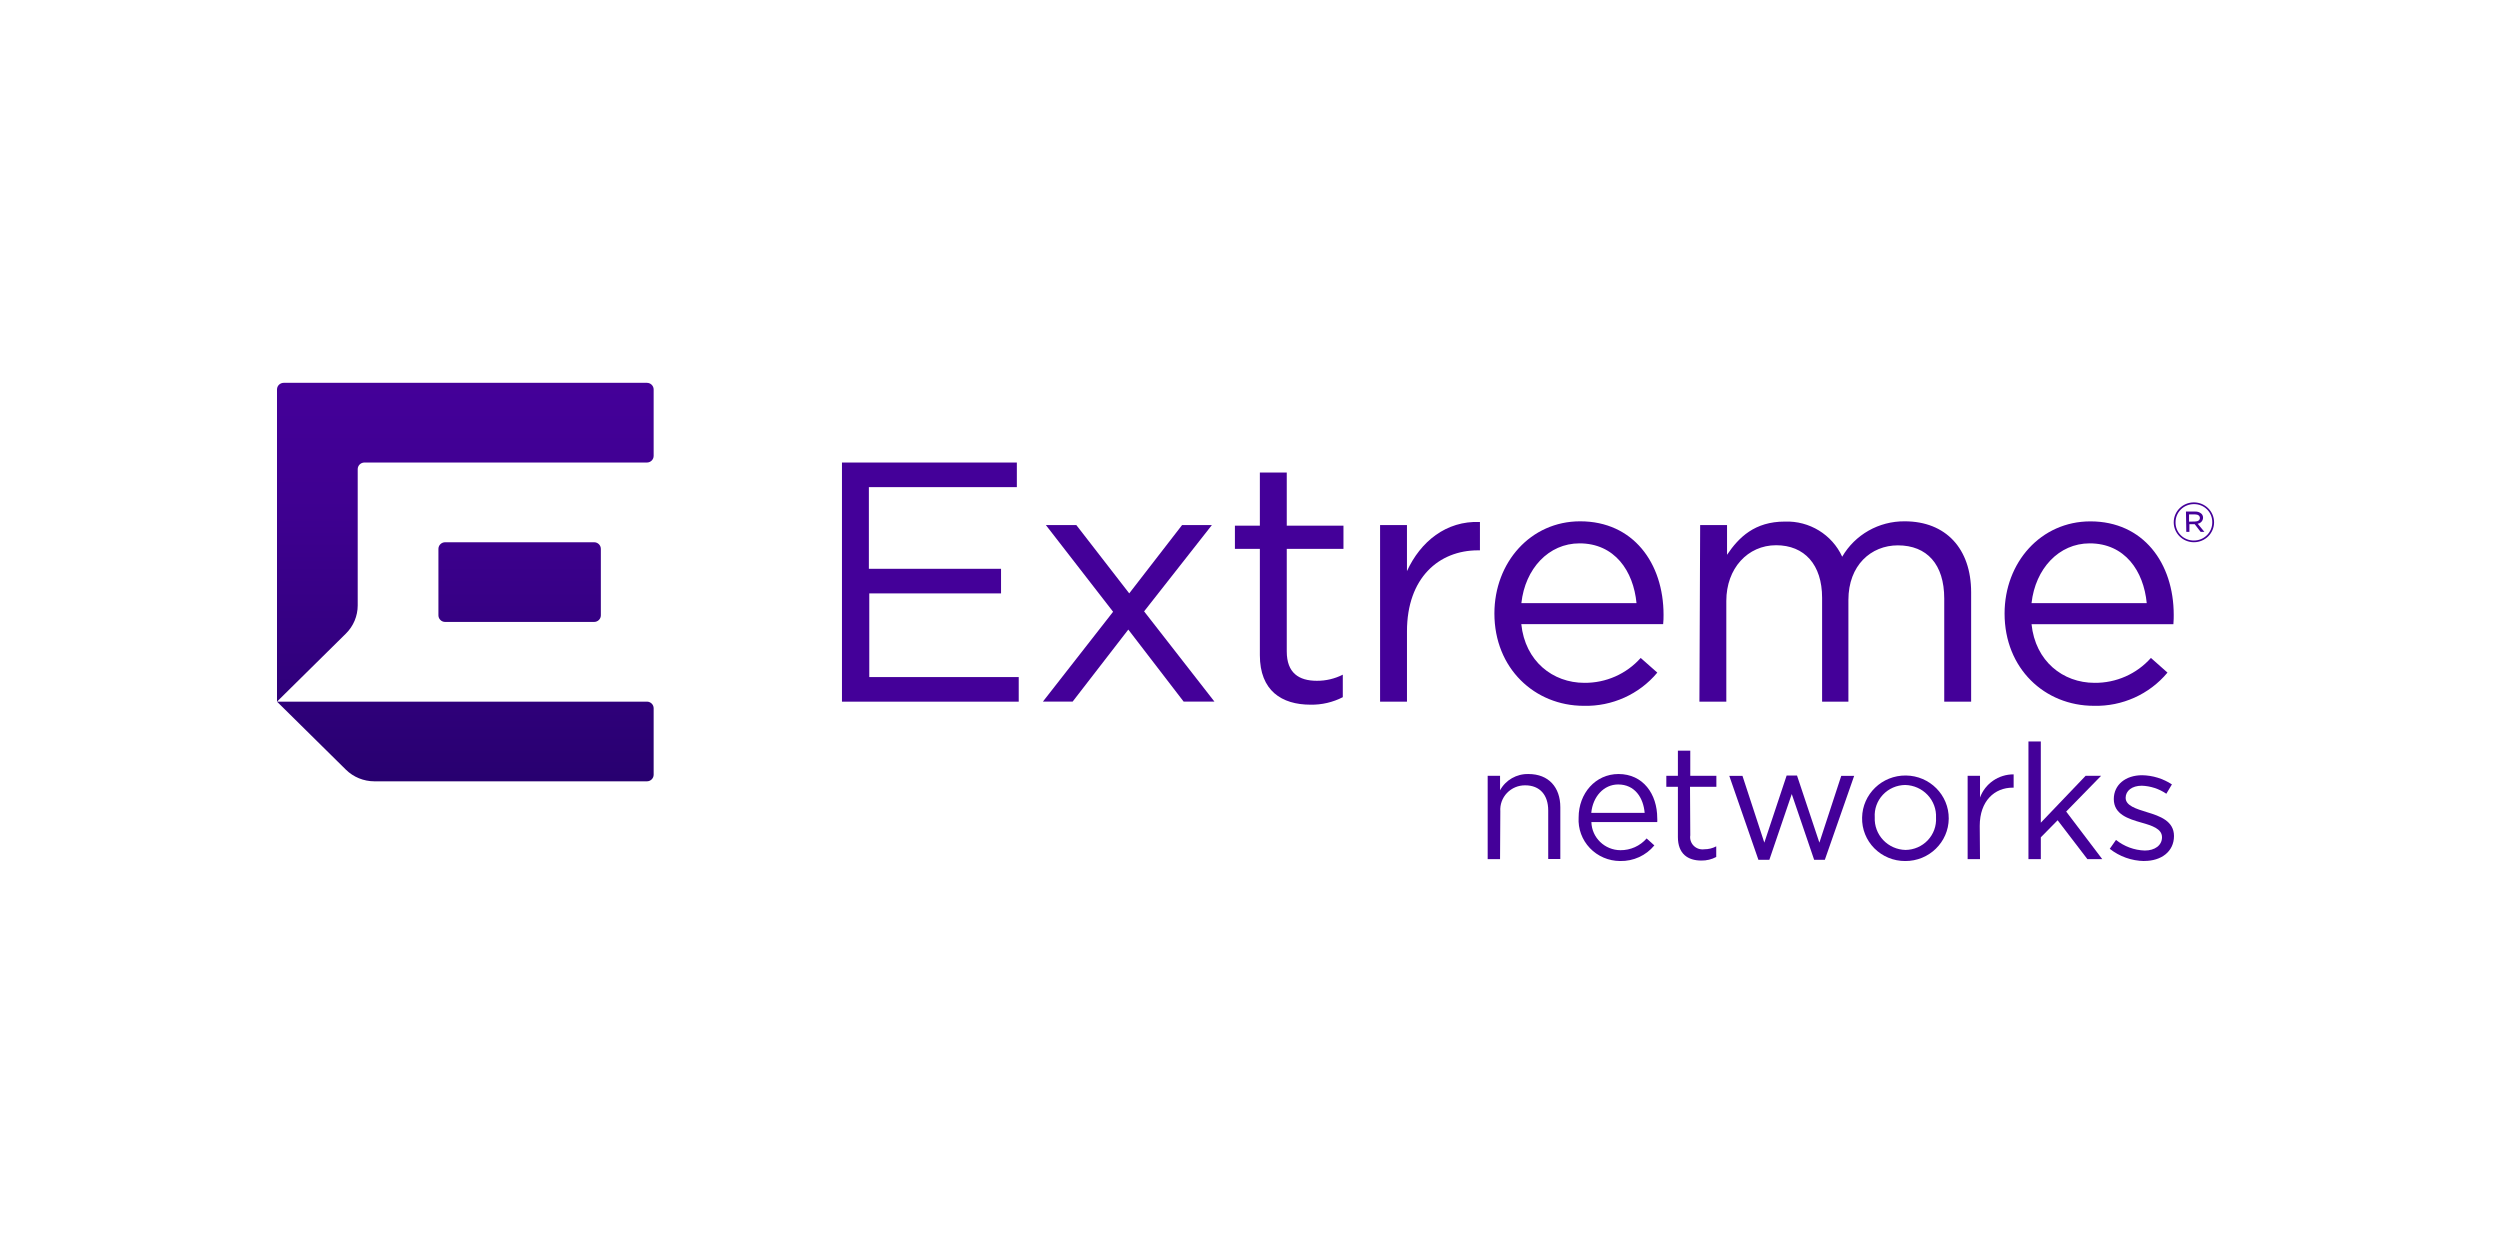 <svg xmlns="http://www.w3.org/2000/svg" xmlns:xlink="http://www.w3.org/1999/xlink" id="Layer_1" viewBox="0 0 200 100"><defs><style> .st0, .st1 { fill: #409; } .st2 { fill: url(#linear-gradient); } .st2, .st1 { fill-rule: evenodd; } </style><linearGradient id="linear-gradient" x1="37.226" y1="71.373" x2="37.226" y2="39.493" gradientTransform="translate(0 102) scale(1 -1)" gradientUnits="userSpaceOnUse"><stop offset="0" stop-color="#409"></stop><stop offset=".331" stop-color="#3e0090"></stop><stop offset=".879" stop-color="#2c0076"></stop><stop offset=".996" stop-color="#280070"></stop></linearGradient></defs><path class="st1" d="M175.512,40.191c-.892,0-1.614.714-1.614,1.594s.722,1.594,1.614,1.594,1.614-.714,1.614-1.594-.722-1.594-1.614-1.594ZM176.559,40.749c.277.274.429.648.422,1.036.003.386-.151.757-.427,1.031-.276.273-.651.427-1.042.425-.392.006-.77-.146-1.047-.42-.277-.274-.429-.648-.422-1.035-.003-.386.151-.757.427-1.031.275-.273.651-.427,1.042-.425.392-.006.771.146,1.047.42ZM174.877,40.924h.743c.179-.009.356.052.49.17.088.083.136.199.134.319,0,.245-.184.452-.43.483l.538.654h-.301l-.474-.616h-.425v.616h-.248l-.027-1.626ZM175.991,41.434c0,.186-.161.287-.393.287l-.474.011v-.579h.484c.237,0,.382.112.382.282Z"></path><path class="st0" d="M120.004,68.729h-.99v-6.663h.99v1.158c.448-.824,1.329-1.327,2.276-1.302,1.614,0,2.546,1.063,2.546,2.657v4.139h-.969v-3.884c0-1.233-.667-2.008-1.84-2.008-.552-.006-1.081.217-1.459.613-.378.397-.571.931-.532,1.475l-.022,3.815Z"></path><path class="st1" d="M131.729,67.076c-.524.602-1.289.946-2.093.94h.014c-1.269,0-2.307-1-2.339-2.253h5.268c.008-.103.008-.206,0-.308,0-1.939-1.135-3.533-3.099-3.533-1.84,0-3.19,1.546-3.19,3.48-.053.903.273,1.788.9,2.446.628.658,1.504,1.032,2.419,1.034,1.06.024,2.071-.437,2.739-1.249l-.619-.558ZM129.453,62.757c1.329,0,2.017,1.057,2.12,2.274h-4.272c.123-1.302,1.001-2.274,2.152-2.274Z"></path><path class="st0" d="M135.221,66.832c-.045.305.057.614.278.832.22.219.532.322.842.278.334.002.664-.078.958-.234v.85c-.365.194-.774.293-1.189.287-1.076,0-1.878-.531-1.878-1.881v-4.022h-.926v-.877h.926v-2.014h.99v2.014h2.088v.877h-2.109l.022,3.889Z"></path><path class="st0" d="M142.932,62.04l-1.786,5.372-1.749-5.345h-1.055l2.33,6.716h.877l1.792-5.26,1.791,5.26h.856l2.346-6.716h-1.033l-1.749,5.345-1.791-5.372h-.829Z"></path><path class="st1" d="M149.949,67.866c.649.653,1.537,1.02,2.463,1.017,1.911.012,3.47-1.506,3.487-3.392.017-1.886-1.516-3.43-3.426-3.451-1.911-.021-3.477,1.488-3.505,3.374-.022.915.332,1.799.981,2.453ZM150.634,63.577c.46-.489,1.103-.77,1.779-.778.681.015,1.327.301,1.792.793.465.492.71,1.149.677,1.821.039.667-.199,1.32-.661,1.808-.461.488-1.106.768-1.782.774-.679-.016-1.323-.302-1.786-.793-.463-.491-.705-1.145-.673-1.815-.043-.666.193-1.32.653-1.81Z"></path><path class="st0" d="M158.401,68.729h-.99v-6.663h.99v1.737c.41-1.118,1.487-1.86,2.69-1.854v1.063h-.075c-1.453,0-2.637,1.063-2.637,3.055l.022,2.662Z"></path><path class="st0" d="M162.276,59.319v9.41h.99v-1.743l1.345-1.366,2.378,3.108h1.189l-2.884-3.804,2.793-2.859h-1.238l-3.584,3.751v-6.498h-.99Z"></path><path class="st0" d="M171.53,68.883c-1.001-.017-1.968-.361-2.749-.978l.5-.712c.653.524,1.462.823,2.303.85.796,0,1.377-.409,1.377-1.063,0-.675-.786-.93-1.657-1.174-1.044-.298-2.2-.659-2.2-1.881,0-1.148.947-1.907,2.265-1.907.849.015,1.676.27,2.384.733l-.447.749c-.578-.396-1.261-.619-1.964-.643-.786,0-1.291.409-1.291.967,0,.632.829.877,1.716,1.153,1.028.308,2.152.707,2.152,1.902,0,1.265-1.038,1.998-2.368,1.998"></path><path class="st0" d="M67.358,37.003h13.99v1.966h-11.838v6.535h10.573v1.966h-10.541v6.695h11.956v1.966h-14.141v-19.128Z"></path><path class="st0" d="M89.048,48.942l-5.381-6.939h2.437l4.235,5.467,4.229-5.467h2.384l-5.424,6.907,5.629,7.221h-2.464l-4.429-5.765-4.455,5.765h-2.378l5.617-7.189Z"></path><path class="st0" d="M100.789,52.412v-8.501h-1.996v-1.86h1.996v-4.251h2.152v4.251h4.536v1.86h-4.536v8.204c0,1.722.969,2.348,2.406,2.348.722.005,1.434-.163,2.077-.489v1.801c-.796.409-1.682.615-2.578.6-2.314,0-4.057-1.121-4.057-3.964Z"></path><path class="st0" d="M110.405,42.003h2.152v3.687c1.075-2.348,3.126-4.043,5.838-3.932v2.269h-.161c-3.132,0-5.676,2.21-5.676,6.477v5.627h-2.152v-14.128Z"></path><path class="st1" d="M131.255,52.635c-1.137,1.281-2.784,2.009-4.509,1.992-2.518,0-4.735-1.722-5.042-4.697h11.348c.024-.245.035-.492.032-.739,0-4.155-2.437-7.486-6.672-7.486-3.955,0-6.86,3.278-6.86,7.375,0,4.394,3.229,7.38,7.14,7.386,2.274.058,4.447-.922,5.892-2.657l-1.329-1.174ZM126.358,43.469c2.82,0,4.315,2.21,4.563,4.782h-9.212c.301-2.763,2.185-4.782,4.649-4.782Z"></path><path class="st0" d="M136.011,42.003h2.152v2.38c.942-1.397,2.212-2.657,4.623-2.657,1.966-.071,3.78,1.04,4.59,2.811,1.025-1.767,2.937-2.85,4.999-2.832,3.292,0,5.316,2.184,5.316,5.68v8.746h-2.152v-8.252c0-2.731-1.383-4.251-3.707-4.251-2.152,0-3.96,1.594-3.96,4.368v8.135h-2.104v-8.305c0-2.657-1.41-4.208-3.681-4.208s-3.982,1.854-3.982,4.453v8.06h-2.152l.059-14.128Z"></path><path class="st1" d="M172.073,52.635c-1.138,1.283-2.787,2.011-4.514,1.992-2.518,0-4.73-1.722-5.036-4.692h11.348c.027-.329.027-.547.027-.739,0-4.155-2.438-7.486-6.667-7.486-3.96,0-6.865,3.278-6.865,7.375,0,4.399,3.212,7.38,7.14,7.38,2.274.058,4.447-.922,5.892-2.657l-1.324-1.174ZM167.171,43.469c2.825,0,4.32,2.21,4.568,4.782h-9.217c.307-2.763,2.19-4.782,4.649-4.782Z"></path><path class="st2" d="M52.292,31.158v5.313c0,.293-.241.531-.538.531h-22.599c-.297,0-.538.238-.538.531v10.898c0,.847-.34,1.66-.947,2.258l-5.51,5.441v-24.973c0-.293.241-.531.538-.531h29.056c.297,0,.538.238.538.531ZM35.612,49.755h11.918c.297,0,.538-.238.538-.531v-5.313c0-.293-.241-.531-.538-.531h-11.918c-.297,0-.538.238-.538.531v5.313c0,.293.241.531.538.531ZM27.67,61.572l-5.51-5.441h29.594c.297,0,.538.238.538.531v5.313c0,.293-.241.531-.538.531h-21.798c-.858,0-1.681-.336-2.287-.935Z"></path></svg>